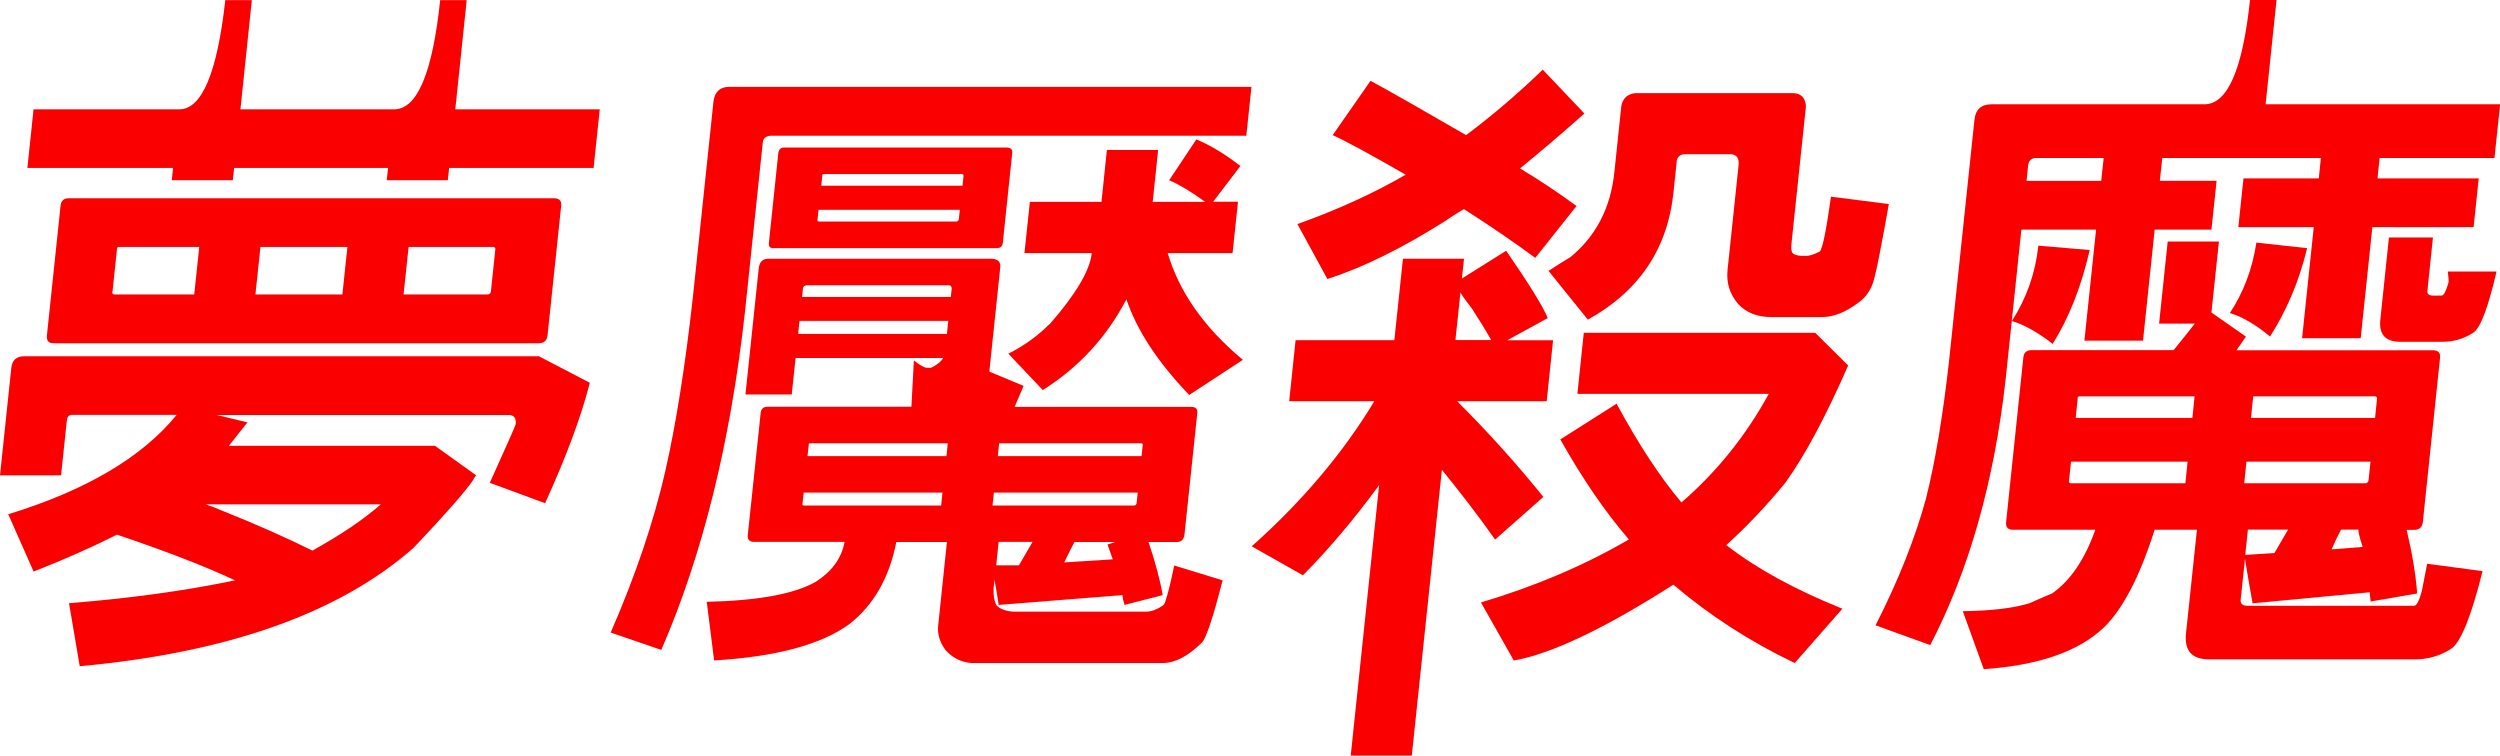 <?xml version="1.0" encoding="UTF-8"?>
<svg xmlns="http://www.w3.org/2000/svg" id="_图层_1" data-name="图层 1" viewBox="0 0 2035 615">
  <defs>
    <style>
      .cls-1 {
        fill: #fa0001;
      }
    </style>
  </defs>
  <path class="cls-1" d="M190.6,136.7l-1.1,10h-49.7l1.1-10H22.3l5-47.7h118.6c18.4,0,30.9-29.6,37.5-88.9h21.6l-9.3,88.9h125.1c18.8,0,31.3-29.6,37.5-88.9h21.6l-9.3,88.9h117.6l-5,47.7h-117.6l-1.1,10h-49.7l1.1-10h-125.1ZM438.4,279.4H43.5c-4,0-5.8-2.2-5.3-6.5l11.1-105.5c.4-4,2.6-6,6.7-6h394.9c4.3,0,6.3,2,5.9,6l-11.1,105.5c-.5,4.4-2.9,6.5-7.2,6.5h0ZM282.8,201h-70.8l-4.1,38.7h70.8l4.1-38.7ZM328.5,239.7h68.8c1.4-.3,2.1-1.2,2.3-2.5l3.6-34.2c.1-1.3-.5-2-1.8-2h-68.8l-4.1,38.7ZM162.2,201h-65.3c-1.3,0-1.9.7-1.7,2l-3.6,34.2c-.5,1.3,0,2.2,1.2,2.5h65.3l4.1-38.7ZM27.4,465.3l-20.7-46.7c63.3-19.4,109-46.4,137.1-80.9H59.4c-3-.3-4.6,1.2-5,4.5l-4.7,44.7H0l9.2-87.4c.7-6.4,4.2-9.5,10.5-9.5h419l41.4,21.6c-6.9,27.1-19,59.8-36.4,98l-45-16.6c13.5-29.8,20.5-45.7,21.1-47.7.5-5-1.4-7.5-5.7-7.5h-237.7l25,6c-5,6.4-10.1,12.7-15.1,19.1h167.8l33.6,24.1c-1.1,1-1.9,2.2-2.4,3.5-6.3,9.4-22.5,27.8-48.5,55.3-60.5,53.3-151.2,85.4-271.9,96.5l-8.7-51.3c50-4,95-10.2,135.1-18.6-24.3-11.4-56.3-23.8-96.1-37.2-19.8,10-42.5,20.1-68,30.1h0ZM182.8,416.5c26.7,10.7,50.5,21.3,71.5,31.7,23.5-13.1,42-25.6,55.7-37.7h-142.7c5.2,1.7,10.3,3.7,15.4,6h0Z"/>
  <path class="cls-1" d="M1014.4,110.5h-387.4c-3.7.3-5.8,2.2-6.1,5.5l-14.6,138.7c-11.8,105.5-34.4,197-68,274.3l-41.2-14.1c20.3-46.6,35.1-90.4,44.5-131.6,8.7-38.2,16.2-85.6,22.5-142.2l16.7-158.8c1.1-7.7,5.4-11.6,12.8-11.6h425.1l-4.2,39.7ZM811.3,202h-181.9c-2.7,0-3.9-1.5-3.5-4.5l7.7-73.4c.6-2.7,2.1-4,4.4-4h181.9c3,.3,4.3,1.7,4.1,4l-7.7,73.4c-.3,3-2,4.5-5,4.5h0ZM666.3,170.8l-.8,7.5c-.4,1-.2,1.7.8,2h112.5c1-.3,1.6-1,1.7-2l.8-7.5h-115.1ZM783.5,151.2l.8-8c.1-1-.3-1.5-1.3-1.5h-112.5c-1,0-1.4.5-1.2,1.5l-.8,8h115.1ZM644.5,321.1h-37.7l10.9-103.5c.8-4.7,3.4-7,7.8-7h181.9c5,.3,7.3,2.7,6.8,7l-8.9,84.9,27.9,11.6c-2.2,5-4.6,10.7-7.3,17.1h143.7c3.7,0,5.4,1.7,5,5l-10.5,99.5c-.7,3.7-2.8,5.5-6.1,5.5h-23.1c5.6,16.7,9.5,31.2,11.5,43.2l-31,8c-1-3-1.6-5.7-1.7-8l-100.8,8c-1-6.7-2.1-13.6-3.4-20.6l-.7,7c-.3,6,.5,10.7,2.5,14.1,3,3,7.7,4.7,14,5h107.5c4,0,8.4-1.5,13-4.5,1.4-.7,2.4-2.2,3-4.5,1.9-5.7,4.3-15.2,7-28.6l39.4,12.1c-7.9,30.8-13.6,47.7-16.9,50.7-11.2,11.1-21.8,16.6-31.9,16.6h-155.8c-8.3-.7-15.3-4.2-21-10.6-4.7-6.4-6.7-13.1-5.9-20.1l7.1-67.8h-41.2c-5.7,29.1-18.5,51.4-38.2,66.8-22.9,16.7-59.6,26.6-110.1,29.6l-6-47.7c42.3-1,72-6.5,89.2-16.6,12.9-8.4,20.6-19.1,23-32.2h-74.4c-3.3-.3-4.8-2.2-4.4-5.5l10.5-99.5c.4-3.3,2.2-5,5.6-5h117.1l2-37.7c4.6,3.7,8.1,5.7,10.4,6h3.5c4.9-2.3,8.2-5,9.9-8h-120.1l-3.1,29.6ZM770.8,271.8l1.1-10.6h-121.1l-1.1,10.6h121.1ZM774,241.7l.7-7c-.2-1.7-.9-2.5-2.2-2.5h-116.1c-1.7.3-2.6,1.2-2.8,2.5l-.7,7h121.1ZM907.8,441.2h-33.2c-2.5,4.7-5.3,10.2-8.3,16.6l39.5-2.5c-2.1-6-3.5-10-4.3-12.1l6.2-2ZM829.4,460.2c3.7-6.4,7.4-12.7,11.1-19.1h-27.6l-2,19.1h18.6ZM767.3,401h-113.1l-.9,8.5c-.4,1-.2,1.7.8,2h112l1.1-10.6ZM807.9,411.5h115.6c1-.3,1.6-1,1.7-2l.9-8.5h-117.1l-1.1,10.6ZM771.5,360.8h-112c-1,0-1.4.5-1.2,1.5l-1,9h113.1l1.1-10.6ZM812.1,371.3h117.1l1-9c.1-1-.3-1.5-1.3-1.5h-115.6l-1.1,10.6ZM1007.7,164.3l-4.4,41.7h-52.8c9.4,31.8,29.8,60.8,61.2,86.9l-43.7,28.6c-25.7-26.8-42.7-52.8-51.1-77.9-16,30.8-38.7,55.4-68.1,73.9l-28-29.6c11.3-5.7,21.4-12.7,30.4-21.1.8-1,1.9-2,3.3-3,21.3-24.4,32.7-43.7,34.2-57.8h-54.8l4.4-41.7h58.3l4.4-42.2h41.7l-4.4,42.2h42.7c-11.5-8.4-21.3-14.2-29.3-17.6l22.1-33.2c10.9,4.4,22.9,11.6,35.9,21.6l-22.2,29.1h20.1Z"/>
  <path class="cls-1" d="M1178,178.9c-35.9,22.8-68.4,38.9-97.5,48.2l-24.4-44.7c32.7-11.7,62.1-25.1,88.1-40.2-29.7-17.1-49.5-27.8-59.4-32.2l30.8-44.2c14.9,8,40.8,22.8,77.8,44.2,21.5-16.1,42.2-33.8,62.4-53.3l33.9,35.7c-18.5,16.4-36,31.3-52.4,44.7,16.7,10,32,20.3,46,30.6l-33.6,42.2c-17.7-13.1-37.1-26.3-58.1-39.7-4.6,2.7-9.1,5.5-13.5,8.5h0ZM1364.8,132.1l-2.6,24.6c-4.8,45.9-28,80.4-69.7,103.5l-32-39.7c6.5-4.3,12.4-8,17.7-11.1,20.9-17.1,32.9-40.2,35.9-69.3l5.6-53.3c.3-3,1.6-5.7,3.9-8,2.6-2,5.3-3,8.4-3h127.6c3,0,5.6,1,7.7,3,1.8,2.3,2.7,5,2.7,8l-11.8,112c-.4,3.4,0,5.7.8,7,.9,1.3,3.3,2.2,7.3,2.5h4c2.7,0,6.3-1.2,10.9-3.5,2.2-1.7,5.3-16.6,9.2-44.7l47.1,6c-5.8,32.5-9.7,52.8-11.9,60.8-2.3,8.7-6.6,15.2-13.1,19.6-10.2,7.7-20,11.6-29.4,11.6h-41.2c-11.4,0-20.4-3.5-27-10.6-6.9-8-9.7-17.2-8.7-27.6l9.1-86.4c.2-5.4-2.2-8-7.2-8h-36.2c-4.4,0-6.8,2.2-7.2,6.5h0ZM1232.2,537.6l-26.7-47.2c43.9-13.1,84.1-30.1,120.4-51.3-19.1-22.1-37.7-49.2-55.8-81.4l45.8-29.1c17.9,33.2,35.6,60,52.8,80.4,28.7-24.8,52.4-54.3,71.1-88.4h-155.8l5.2-49.7h188.4l26.8,26.6c-18.5,42.2-35.6,74-51.2,95.5-15,18.4-31,35.3-48,50.7,24.5,19.1,56,36.3,94.5,51.8l-38.8,44.2c-36.4-17.4-69.3-38.7-98.8-63.8-56,35.8-99.4,56.4-130.1,61.8h0ZM1264.2,276.9l-5.2,49.7h-72.9c24.6,24.5,48,50.4,70.2,77.9l-39.3,34.7c-12.5-17.8-27-36.7-43.3-56.8l-24.5,232.6h-49.7l23.1-220.1c-19.6,26.8-40.2,51.3-62,73.4l-41.7-23.6c41-36.5,74.3-75.9,99.8-118.1h-69.3l5.2-49.7h80.4l7-66.3h49.7l-1.7,16.1,36-22.6c18.3,26.5,29.6,44.7,33.9,54.8l-33.1,18.1h37.2ZM1198.9,252.2c-4.7-6-8.1-10.7-10.1-14.1l-4.1,38.7h29.1c-4.5-8-9.5-16.2-15-24.6h0Z"/>
  <path class="cls-1" d="M1701,203.5c-6.8,29.8-16.9,55.3-30.1,76.4-12.1-9.4-23.2-15.6-33.2-18.6,12-18.8,19.2-39.2,21.5-61.3l41.8,3.5ZM1822,184.9l4.2-39.7h61.3l1.7-16.6h-129.1l-2,18.6h46.2l-4.2,39.7h-46.2l-9.5,90.4h-47.7l9.5-90.4h-60.8l-12.9,122.6c-9.4,83.1-29.8,154.9-61.3,215.6l-44.5-16.1c18.6-36.5,32.2-70.8,41-103,7.5-29.8,13.7-66.8,18.7-111l20.8-197.5c.9-8.4,5.5-12.6,13.9-12.6h173.3c18.8,0,31.1-28.3,37.1-84.9h21.6l-8.9,84.9h190.9l-4.6,43.7h-93.5l-1.7,16.6h82.4l-4.2,39.7h-82.4l-9.5,90.4h-47.7l9.5-90.4h-61.3ZM1712.4,128.6h-54.8c-4,0-6.2,2-6.7,6l-1.3,12.6h60.8l2-18.6ZM1878,202c-6.5,26.8-16.6,50.7-30.2,71.9-11.7-9.7-22.6-16.1-32.7-19.1,11.1-16.7,18.3-35.8,21.6-57.3l41.2,4.5ZM1980.4,193.4l-4.5,43.2c-.3,2.7,1.2,4,4.6,4h7c1.7,0,3.5-3.5,5.6-10.6.2-1.7,0-4.7-.6-9h39.7c-6.8,29.1-13,45.7-18.8,49.7-7.6,5-15.9,7.5-24.9,7.5h-34.7c-12.1,0-17.5-6-16.2-18.1l7-66.8h35.7ZM1753.9,431.1c-12.1,38.2-25.9,64.8-41.6,79.9-20.5,19.4-53,30.6-97.5,33.7l-17.1-47.2c23.5-.3,41.6-2.5,54.4-6.5,6.7-3,12.8-5.7,18.4-8,14.8-10.4,26.5-27.6,35.1-51.8h-67.3c-4,0-5.8-2.2-5.3-6.5l14-133.7c.4-4,2.6-6,6.7-6h115.6c6.5-8,12.3-15.2,17.3-21.6h-29.1l7-66.8h41.7l-6.1,57.8,28.1,19.6c-2.4,3.4-4.9,7-7.7,11.1h159.8c4.3,0,6.3,2,5.9,6l-14,133.7c-.5,4.4-2.9,6.5-7.2,6.5h-6c4.4,18.4,7.3,35.7,8.6,51.8l-37.9,6.5c-.4-2.7-.6-5.2-.7-7.5l-95.4,9c-2.1-11.7-4.2-23.8-6.2-36.2l-3.5,33.2c-.4,3.3,1.5,5,5.5,5h135.7c2,0,4.1-4,6.3-12.1.7-3.4,2.1-10.7,4.3-22.1l45.1,6c-9.3,37.2-17.9,58.3-25.7,63.3-9,5.7-18.7,8.5-29,8.5h-167.8c-14.1,0-20.4-7-18.9-21.1l8.9-84.4h-34.2ZM1827.6,451.7l23.8-1.5c3.7-6.4,7.4-12.7,11.1-19.1h-32.7l-2.2,20.6ZM1919.7,431.1h-14.1c-2.5,4.7-5.1,10-7.7,16.1l25.3-2c-2.3-7-3.5-11.7-3.5-14.1h0ZM1780.8,375.8h-95l-1.6,15.1c-.5,1.3,0,2.2,1.2,2.5h93.5l1.8-17.6ZM1826.7,393.4h99c1.4-.3,2.1-1.2,2.3-2.5l1.6-15.1h-101l-1.8,17.6ZM1786.4,322.6h-93.5c-1.3,0-1.9.7-1.7,2l-1.6,15.6h95l1.8-17.6ZM1832.3,340.2h101l1.6-15.6c.1-1.3-.5-2-1.8-2h-99l-1.8,17.6Z"/>
</svg>
